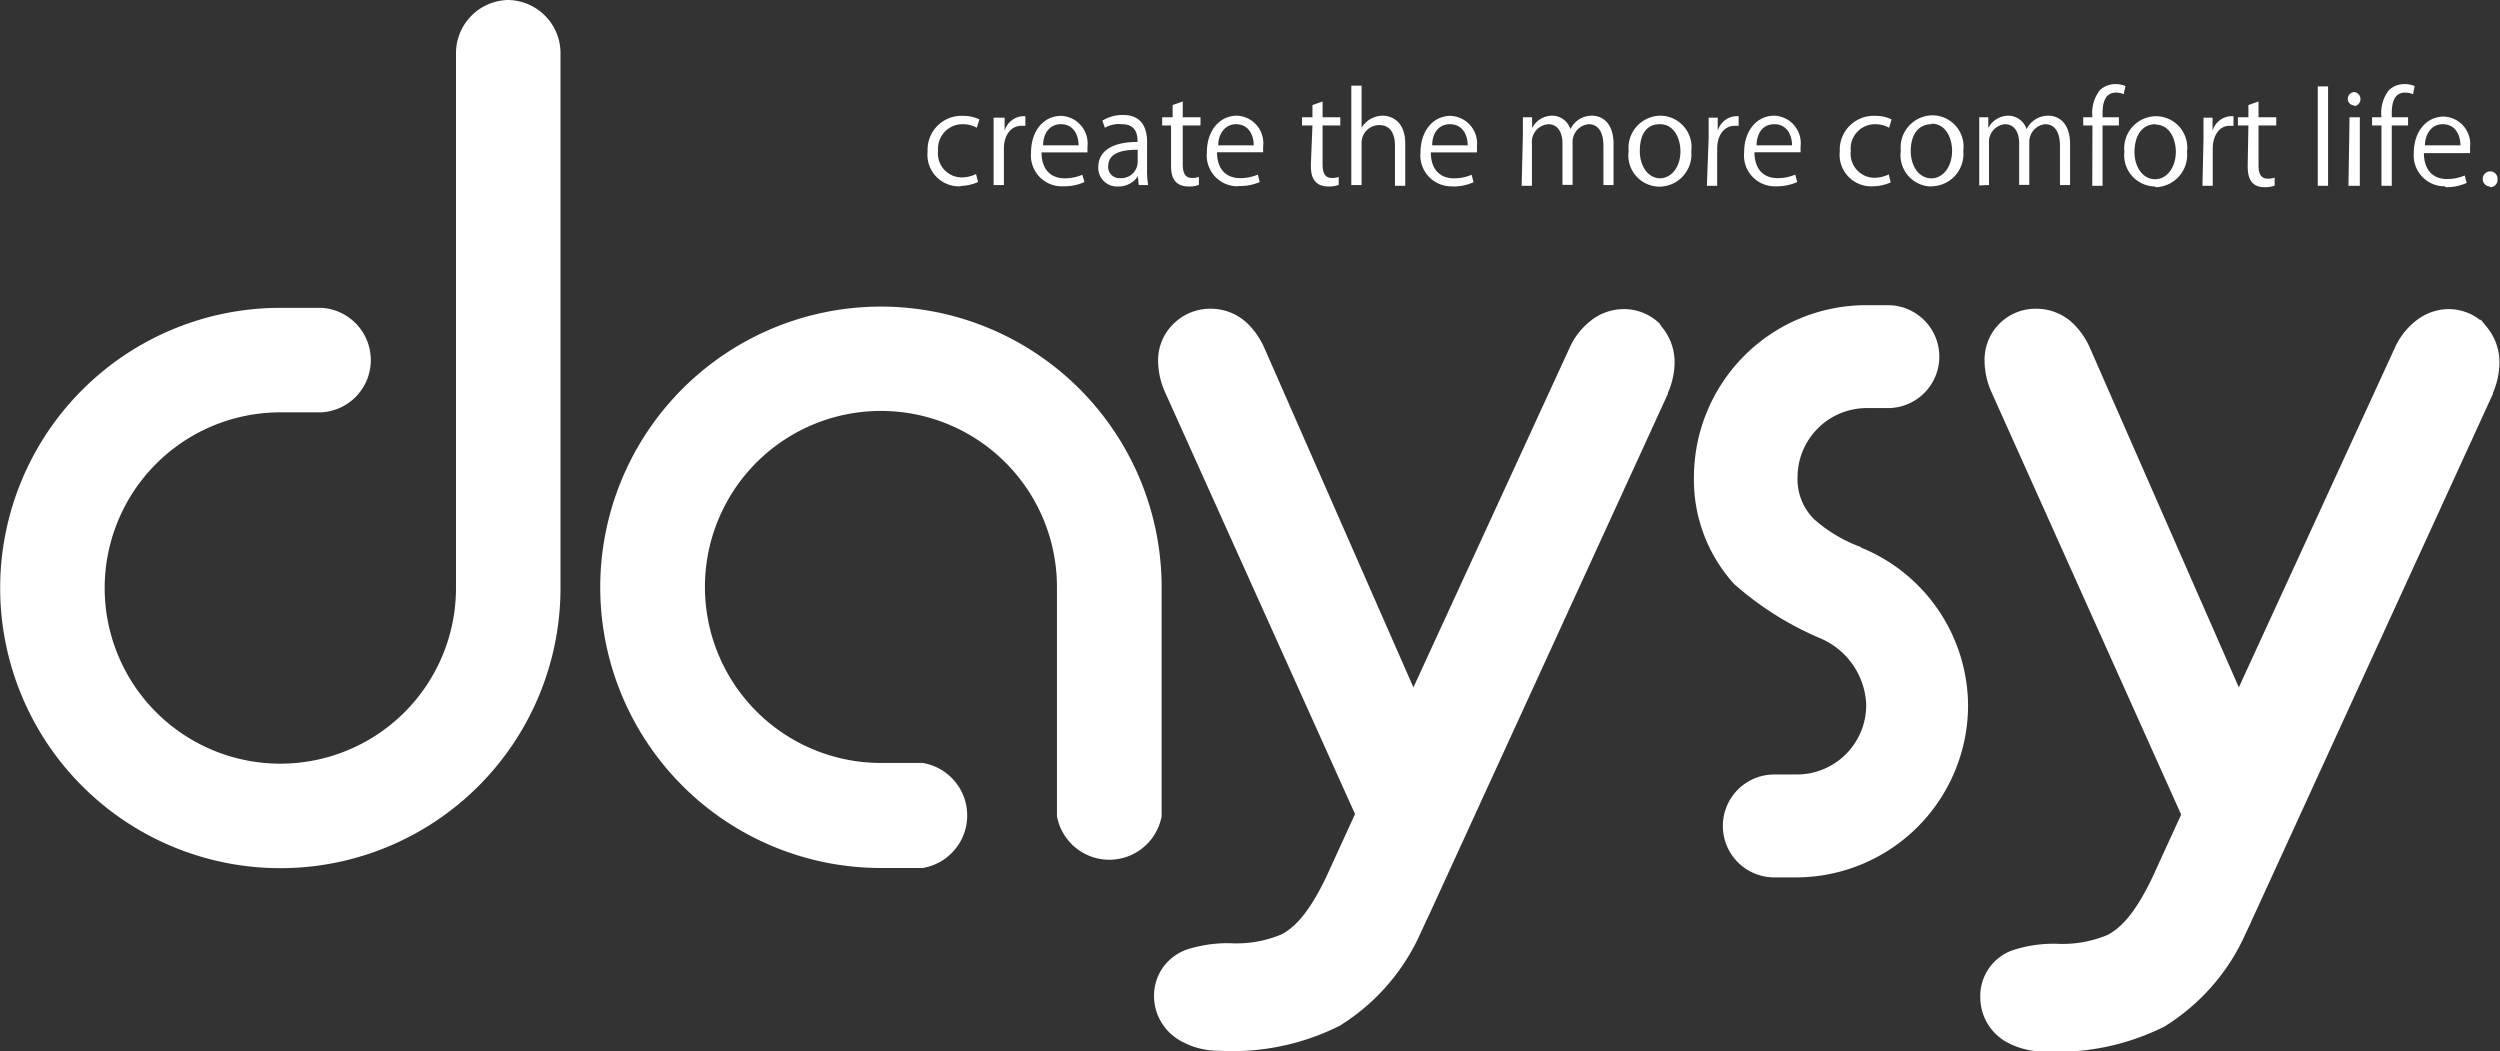 <svg xmlns="http://www.w3.org/2000/svg" viewBox="0 0 140.9 59.26"><rect x="0" y="0" width="140.9" height="59.26" fill="#333333" stroke="none"/><defs><style>.a{fill:#fff;}</style></defs><title>logo_daysy</title><path class="a" d="M105.56,10.5a2.52,2.52,0,0,0,1-.22l-.11-.45a1.88,1.88,0,0,1-.82.19,1.35,1.35,0,0,1-1.32-1.51A1.37,1.37,0,0,1,105.68,7a1.59,1.59,0,0,1,.79.2l.14-.47a2.05,2.05,0,0,0-.92-.2,1.91,1.91,0,0,0-2,2A1.78,1.78,0,0,0,105.56,10.5Zm3.3,0a1.82,1.82,0,0,0,1.79-2,1.76,1.76,0,0,0-1.74-2,1.81,1.81,0,0,0-1.78,2A1.76,1.76,0,0,0,108.85,10.51Zm0-3.53c.83,0,1.16.85,1.16,1.53,0,.86-.48,1.55-1.17,1.55s-1.16-.68-1.16-1.53S108.05,7,108.88,7Zm-8.77,3.53a2.77,2.77,0,0,0,1.2-.24l-.11-.42a2.48,2.48,0,0,1-1,.2c-.69,0-1.29-.4-1.3-1.46h2.6c0-.09,0-.19,0-.32A1.55,1.55,0,0,0,100,6.52c-1,0-1.7.86-1.7,2.06A1.74,1.74,0,0,0,100.12,10.5ZM100,7c.75,0,1,.67,1,1.19h-2C99,7.62,99.28,7,100,7Zm-3.8,3.47h.58V8.36c0-.64.32-1.27,1-1.27h.21V6.55l-.18,0a1.14,1.14,0,0,0-1,.82h0l0-.74h-.51c0,.37,0,.74,0,1.14Zm44.14.08a.41.41,0,0,0,.42-.44.41.41,0,0,0-.41-.45.42.42,0,0,0-.42.45A.41.41,0,0,0,140.33,10.51Zm-22.42-.08h.58V7.07h.92V6.61h-.92V6.39c0-.61.15-1.17.75-1.17a1,1,0,0,1,.44.09l.1-.46a1.42,1.42,0,0,0-.56-.11,1.27,1.27,0,0,0-.88.34,2.09,2.09,0,0,0-.42,1.53h-.52v.46h.52Zm14.78-4.49a.4.4,0,0,0,0-.79.38.38,0,0,0-.38.39A.37.37,0,0,0,132.68,5.94Zm1.52,4.49h.58V7.07h.92V6.61h-.92V6.39c0-.61.14-1.17.75-1.17a1.1,1.1,0,0,1,.45.09l.09-.46a1.43,1.43,0,0,0-.57-.11,1.26,1.26,0,0,0-.88.34,2.09,2.09,0,0,0-.42,1.53h-.53v.46h.53Zm-48.46,0h.58V8.09A1,1,0,0,1,87.26,7c.54,0,.8.47.8,1.07v2.35h.57V8a1,1,0,0,1,.9-1c.57,0,.84.48.84,1.22v2.21h.57V8.13c0-1.31-.74-1.61-1.21-1.61a1.33,1.33,0,0,0-1.22.76h0a1.09,1.09,0,0,0-1-.76,1.27,1.27,0,0,0-1.16.7h0l0-.61h-.52c0,.31,0,.59,0,1Zm52.07.08a2.77,2.77,0,0,0,1.19-.24l-.11-.42a2.48,2.48,0,0,1-1,.2c-.69,0-1.29-.4-1.3-1.46h2.6a3,3,0,0,0,0-.32,1.55,1.55,0,0,0-1.47-1.74c-1,0-1.7.86-1.7,2.06A1.74,1.74,0,0,0,137.81,10.5ZM137.67,7c.75,0,1,.67,1,1.19h-2C136.67,7.62,137,7,137.67,7Zm-13.54,3.47h.58V8.36c0-.64.32-1.27.95-1.27h.22V6.55l-.18,0a1.14,1.14,0,0,0-1,.82h0l0-.74h-.51c0,.37,0,.74,0,1.14Zm-2.66.08a1.82,1.82,0,0,0,1.79-2,1.77,1.77,0,0,0-1.74-2,1.81,1.81,0,0,0-1.79,2A1.76,1.76,0,0,0,121.47,10.51Zm0-3.53c.83,0,1.16.85,1.16,1.53,0,.86-.48,1.55-1.17,1.55s-1.16-.68-1.16-1.53S120.67,7,121.5,7Zm9.74-2.15h-.58v5.6h.58Zm1.15,5.6H133V6.61h-.58Zm-5.68-1.17c0,.41,0,1.25.95,1.25a1.52,1.52,0,0,0,.57-.09l0-.45a1.06,1.06,0,0,1-.39.06c-.38,0-.52-.27-.52-.76V7.07h1V6.61h-1V5.72l-.57.2v.69h-.59v.46h.59ZM93.58,6.52a1.82,1.82,0,0,0-1.79,2,1.76,1.76,0,0,0,1.74,2,1.82,1.82,0,0,0,1.79-2A1.77,1.77,0,0,0,93.58,6.52Zm0,3.53c-.69,0-1.16-.68-1.16-1.53S92.72,7,93.55,7s1.16.85,1.16,1.53C94.71,9.37,94.23,10.05,93.54,10.05Zm11.32,20.79a8.21,8.21,0,0,1-2.65-1.57,3.18,3.18,0,0,1-.94-2.41A3.9,3.9,0,0,1,105.18,23h1.22a2.9,2.9,0,0,0,0-5.8h-1.23a9.71,9.71,0,0,0-9.7,9.71,8.74,8.74,0,0,0,2.26,6A17.83,17.83,0,0,0,102.65,36h0a4.24,4.24,0,0,1,2.53,3.74,3.91,3.91,0,0,1-3.91,3.91H100a2.9,2.9,0,1,0,0,5.8h1.22a9.71,9.71,0,0,0,9.7-9.71h0A9.67,9.67,0,0,0,104.86,30.85ZM93.54,18.24h0a2.89,2.89,0,0,0-2-.82h-.05a3,3,0,0,0-1.9.71,4,4,0,0,0-1.13,1.48L79.66,38.74,71.25,19.59v0a4.5,4.5,0,0,0-.89-1.31,3,3,0,0,0-2.1-.88h-.08a2.92,2.92,0,0,0-1.91.73,2.87,2.87,0,0,0-1,2.15v.07a4.39,4.39,0,0,0,.39,1.75L76.37,45.88l-1.63,3.56c-1,2.08-1.8,2.84-2.51,3.22a6.57,6.57,0,0,1-2.9.5,7.45,7.45,0,0,0-2.48.37,2.85,2.85,0,0,0-1.31,1,2.81,2.81,0,0,0-.5,1.64v0a2.9,2.9,0,0,0,1.46,2.47,4.33,4.33,0,0,0,2.2.58,13.47,13.47,0,0,0,6.79-1.4,11.76,11.76,0,0,0,4.59-5.27h0l.27-.58.06-.13.24-.51L94,22.2l0-.05a4.4,4.4,0,0,0,.38-1.69,3.1,3.1,0,0,0-.74-2.06ZM65.47,33.11A15.82,15.82,0,1,0,49.65,48.92H52A3,3,0,0,0,52,43H49.65a9.92,9.92,0,1,1,9.92-9.91V46a3,3,0,0,0,5.9,0ZM139.81,18v.06a2.9,2.9,0,0,0-1.8-.64H138a3,3,0,0,0-1.9.71,4,4,0,0,0-1.13,1.48l-8.79,19.13-8.4-19.15v0a4.38,4.38,0,0,0-.88-1.3,3,3,0,0,0-2.1-.89h-.08a2.87,2.87,0,0,0-2.87,2.88v.07a4.4,4.4,0,0,0,.39,1.75l10.69,23.81-1.63,3.56c-1,2.08-1.8,2.84-2.51,3.22a6.57,6.57,0,0,1-2.9.5,7.44,7.44,0,0,0-2.47.37,2.73,2.73,0,0,0-1.81,2.64v0h0A2.89,2.89,0,0,0,113,58.68a4.31,4.31,0,0,0,2.19.58,13.47,13.47,0,0,0,6.79-1.4,11.79,11.79,0,0,0,4.6-5.28h0l.27-.57.05-.13.24-.51L140.5,22.2l0-.05a4.48,4.48,0,0,0,.37-1.69,3.13,3.13,0,0,0-.74-2.06ZM112.1,10.43V8.09A1,1,0,0,1,113,7c.54,0,.8.47.8,1.07v2.35h.57V8a1,1,0,0,1,.89-1c.57,0,.84.48.84,1.22v2.21h.57V8.13c0-1.31-.75-1.61-1.22-1.61a1.35,1.35,0,0,0-1.23.76h0a1.1,1.1,0,0,0-1-.76,1.28,1.28,0,0,0-1.16.7h0l0-.61h-.51c0,.31,0,.59,0,1v2.84ZM28.64,0a3,3,0,0,0-2.94,2.94v30.2a9.9,9.9,0,1,1-9.9-9.9h2.32a2.95,2.95,0,0,0,0-5.89H15.79A15.79,15.79,0,1,0,31.59,33.15V2.94A3,3,0,0,0,28.64,0ZM61.9,9.42A1.05,1.05,0,0,0,63,10.51a1.32,1.32,0,0,0,1.13-.57h0l.05.49h.53a4.84,4.84,0,0,1-.06-.91V8c0-.76-.28-1.52-1.36-1.52a2.19,2.19,0,0,0-1.16.32l.14.4A1.61,1.61,0,0,1,63.24,7c.87,0,.87.72.87,1C62.69,8,61.9,8.51,61.9,9.42Zm2.22-1v.72a.93.93,0,0,1-1,.9.63.63,0,0,1-.66-.71C62.49,8.55,63.4,8.44,64.12,8.44Zm-10,2.06a2.55,2.55,0,0,0,1-.22l-.11-.45a1.9,1.9,0,0,1-.82.19,1.35,1.35,0,0,1-1.32-1.51A1.38,1.38,0,0,1,54.27,7a1.57,1.57,0,0,1,.78.2l.15-.47a2.09,2.09,0,0,0-.92-.2,1.91,1.91,0,0,0-2,2A1.78,1.78,0,0,0,54.15,10.5Zm15.65,0A2.77,2.77,0,0,0,71,10.26l-.11-.42a2.52,2.52,0,0,1-1,.2c-.69,0-1.29-.4-1.3-1.46h2.6c0-.09,0-.19,0-.32a1.55,1.55,0,0,0-1.47-1.74c-1,0-1.7.86-1.7,2.06A1.74,1.74,0,0,0,69.79,10.5ZM69.66,7c.75,0,1,.67,1,1.19h-2C68.65,7.62,69,7,69.66,7Zm7.08,1.12a1,1,0,0,1,1-1.07c.65,0,.88.53.88,1.16v2.26h.58V8.1c0-1.3-.81-1.58-1.28-1.58a1.4,1.4,0,0,0-1.18.68h0V4.83h-.58v5.6h.58ZM66,9.26c0,.41,0,1.25,1,1.25a1.48,1.48,0,0,0,.57-.09l0-.45a1.06,1.06,0,0,1-.39.06c-.37,0-.52-.27-.52-.76V7.07h1V6.61h-1V5.72l-.57.2v.69h-.59v.46H66Zm7.88,0c0,.41,0,1.25,1,1.25a1.54,1.54,0,0,0,.57-.09l0-.45a1,1,0,0,1-.39.06c-.37,0-.52-.27-.52-.76V7.07h1V6.61h-1V5.72l-.57.2v.69h-.59v.46h.59ZM56,10.43h.58V8.36c0-.64.32-1.27,1-1.27h.21V6.55l-.17,0a1.14,1.14,0,0,0-1,.82h0l0-.74H56c0,.37,0,.74,0,1.14Zm25.85.08a2.78,2.78,0,0,0,1.2-.24l-.11-.42a2.48,2.48,0,0,1-1,.2c-.69,0-1.29-.4-1.3-1.46h2.6a2.89,2.89,0,0,0,0-.32,1.56,1.56,0,0,0-1.48-1.74c-1,0-1.7.86-1.7,2.06A1.74,1.74,0,0,0,81.85,10.5ZM81.72,7c.75,0,1,.67,1,1.19h-2C80.71,7.62,81,7,81.72,7ZM59.93,10.5a2.77,2.77,0,0,0,1.19-.24L61,9.85a2.52,2.52,0,0,1-1,.2c-.69,0-1.29-.4-1.3-1.46h2.59c0-.09,0-.19,0-.32a1.56,1.56,0,0,0-1.48-1.74c-1,0-1.7.86-1.7,2.06A1.74,1.74,0,0,0,59.93,10.5ZM59.79,7c.75,0,1,.67,1,1.19h-2C58.78,7.62,59.09,7,59.79,7Z"/></svg>